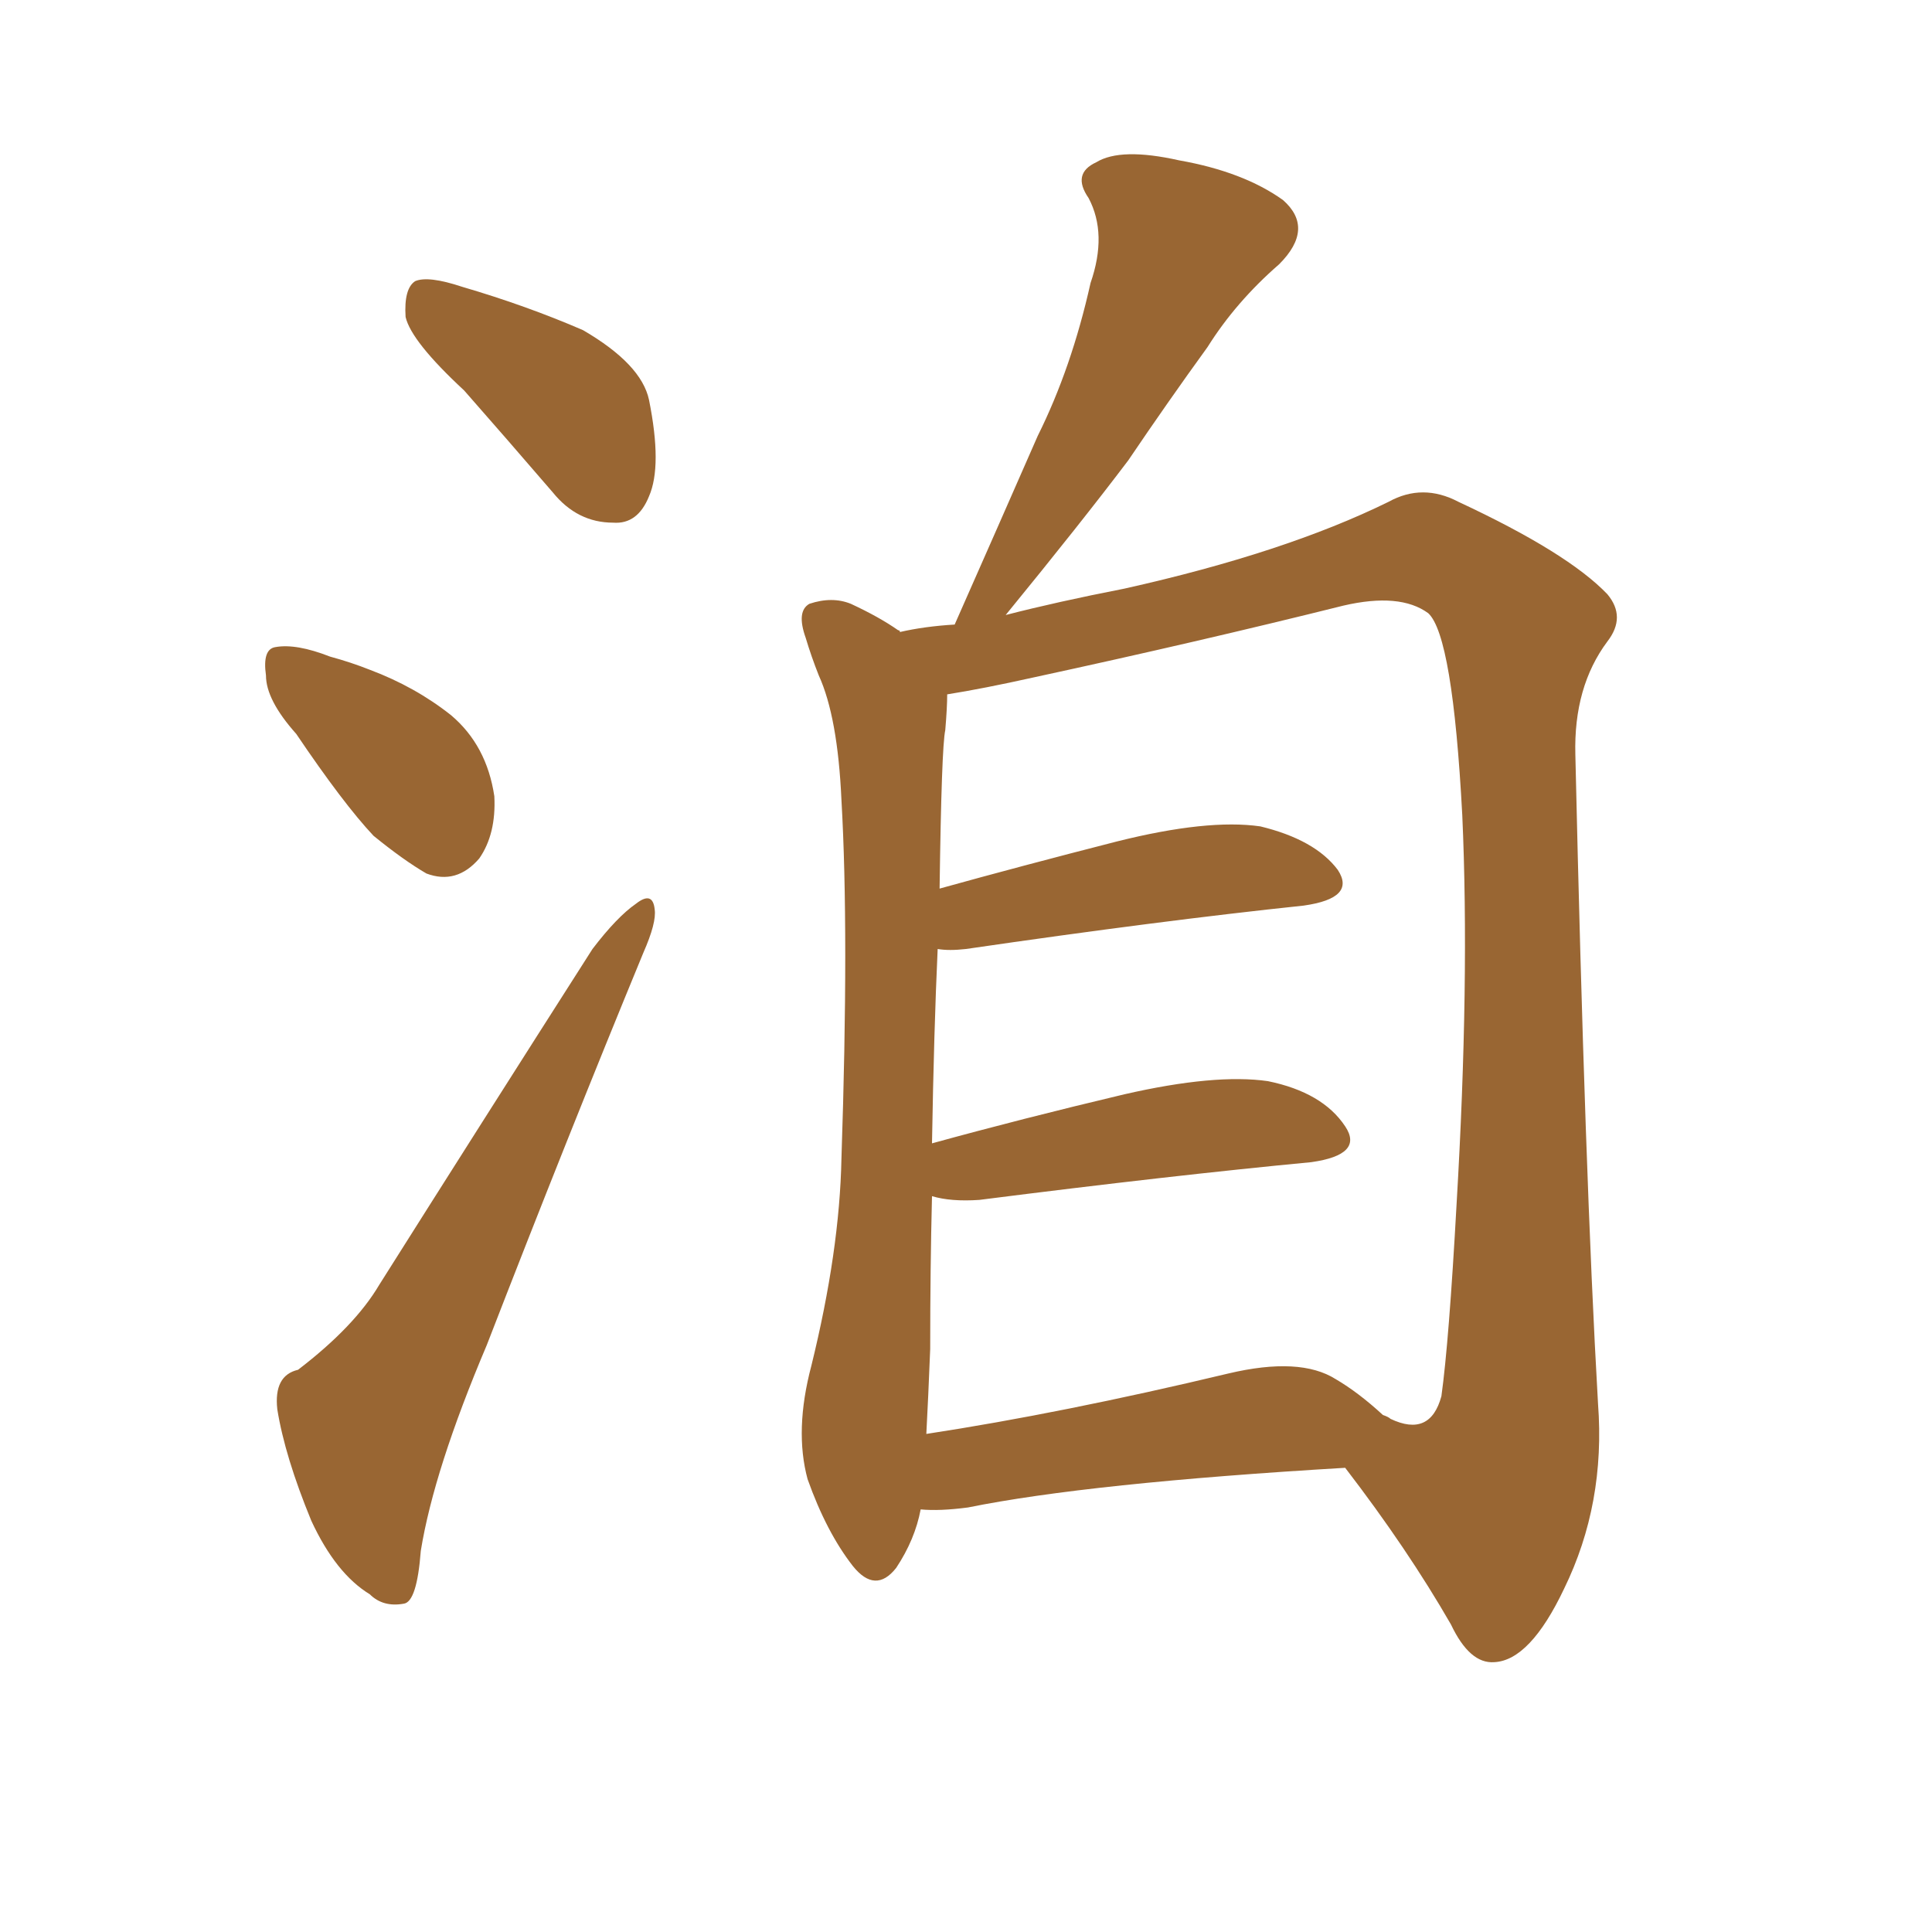 <svg xmlns="http://www.w3.org/2000/svg" xmlns:xlink="http://www.w3.org/1999/xlink" width="150" height="150"><path fill="#996633" padding="10" d="M36.04 30.32L36.04 30.32Q31.93 26.51 31.49 24.61L31.49 24.61Q31.35 22.41 32.23 21.83L32.23 21.83Q33.25 21.39 35.89 22.27L35.89 22.27Q40.87 23.73 45.26 25.63L45.26 25.63Q49.80 28.27 50.39 31.05L50.39 31.05Q51.42 36.18 50.39 38.53L50.39 38.53Q49.51 40.72 47.61 40.58L47.61 40.58Q44.82 40.58 42.92 38.23L42.92 38.23Q39.26 33.98 36.04 30.32ZM23.00 56.98L23.00 56.98Q20.65 54.35 20.65 52.44L20.65 52.44Q20.36 50.39 21.39 50.24L21.39 50.24Q23.00 49.95 25.63 50.98L25.63 50.98Q27.25 51.42 28.71 52.00L28.71 52.00Q32.23 53.32 35.01 55.52L35.01 55.52Q37.79 57.86 38.38 61.82L38.38 61.82Q38.53 64.75 37.21 66.65L37.21 66.65Q35.45 68.70 33.11 67.82L33.11 67.82Q31.35 66.80 29.00 64.89L29.00 64.89Q26.66 62.40 23.00 56.98ZM23.14 106.35L23.14 106.35Q27.54 102.98 29.44 99.76L29.44 99.76Q37.21 87.45 46.00 73.68L46.00 73.68Q47.90 71.19 49.37 70.17L49.37 70.17Q50.68 69.14 50.83 70.61L50.83 70.61Q50.98 71.63 49.95 73.97L49.95 73.97Q44.09 88.18 37.79 104.44L37.79 104.44Q33.69 114.11 32.67 120.41L32.67 120.41Q32.37 124.37 31.35 124.51L31.35 124.51Q29.74 124.80 28.71 123.78L28.71 123.78Q26.07 122.17 24.17 118.07L24.17 118.07Q22.12 113.09 21.53 109.42L21.53 109.42Q21.24 106.79 23.14 106.35ZM71.48 117.19L71.48 117.19Q71.04 119.53 69.58 121.73L69.58 121.73Q67.97 123.78 66.21 121.58L66.21 121.58Q64.16 118.95 62.70 114.84L62.70 114.84Q61.67 111.04 62.99 106.05L62.99 106.05Q65.19 97.12 65.33 89.94L65.33 89.94Q65.92 72.36 65.33 62.11L65.33 62.11Q65.04 55.66 63.57 52.44L63.57 52.44Q62.99 50.98 62.55 49.51L62.55 49.51Q61.82 47.46 62.84 46.88L62.84 46.88Q64.60 46.29 66.06 46.88L66.06 46.88Q68.26 47.90 69.73 48.93L69.73 48.93Q69.87 48.93 69.87 49.07L69.87 49.07Q71.78 48.63 74.12 48.49L74.12 48.49Q77.49 40.87 80.57 33.84L80.57 33.84Q83.20 28.56 84.67 21.97L84.67 21.97Q85.99 18.16 84.52 15.38L84.52 15.38Q83.20 13.48 85.11 12.60L85.11 12.60Q87.01 11.43 91.55 12.45L91.55 12.45Q96.53 13.33 99.61 15.53L99.61 15.53Q102.10 17.72 99.32 20.51L99.32 20.51Q95.95 23.44 93.75 26.95L93.75 26.95Q90.67 31.20 87.60 35.74L87.60 35.74Q83.94 40.58 78.08 47.75L78.08 47.75Q82.03 46.73 87.30 45.70L87.30 45.70Q99.76 42.92 107.81 38.96L107.81 38.96Q110.45 37.50 113.23 38.96L113.23 38.96Q121.73 42.92 124.80 46.14L124.80 46.14Q126.27 47.90 124.80 49.80L124.80 49.80Q122.17 53.32 122.31 58.59L122.31 58.59Q123.05 91.26 124.07 108.98L124.07 108.98Q124.66 116.75 121.44 123.34L121.44 123.34Q118.80 128.91 116.02 129.05L116.02 129.05Q114.11 129.20 112.65 126.12L112.65 126.12Q109.28 120.26 104.44 113.96L104.44 113.96Q84.52 115.14 75.15 117.04L75.15 117.04Q72.95 117.33 71.48 117.19ZM103.71 107.08L103.71 107.08L103.71 107.08Q105.47 108.11 107.37 109.86L107.37 109.86Q107.81 110.01 107.96 110.16L107.96 110.16Q111.04 111.62 111.91 108.40L111.91 108.40Q112.50 104.15 113.09 93.46L113.09 93.46Q114.11 76.17 113.53 63.28L113.53 63.28Q112.79 49.37 110.89 47.61L110.89 47.61Q108.69 46.00 104.30 47.02L104.30 47.02Q93.16 49.80 80.27 52.59L80.27 52.59Q76.32 53.47 73.54 53.91L73.54 53.91Q73.54 54.93 73.39 56.69L73.39 56.69Q73.10 58.01 72.95 68.99L72.95 68.99Q79.25 67.24 86.72 65.33L86.72 65.33Q93.75 63.57 97.85 64.16L97.85 64.16Q102.10 65.19 103.86 67.53L103.86 67.53Q105.32 69.73 101.22 70.31L101.22 70.31Q90.09 71.48 75 73.68L75 73.68Q73.68 73.83 72.80 73.68L72.80 73.68Q72.51 79.98 72.36 88.77L72.36 88.77Q79.25 86.87 87.30 84.96L87.30 84.96Q94.34 83.35 98.44 83.94L98.44 83.94Q102.69 84.81 104.44 87.45L104.44 87.45Q105.91 89.65 101.81 90.23L101.81 90.23Q90.97 91.26 76.03 93.16L76.03 93.16Q73.83 93.31 72.36 92.87L72.36 92.87Q72.22 98.44 72.22 104.74L72.22 104.74Q72.07 108.54 71.92 111.33L71.92 111.33Q82.47 109.72 95.36 106.64L95.36 106.64Q100.93 105.32 103.71 107.08Z"/></svg>